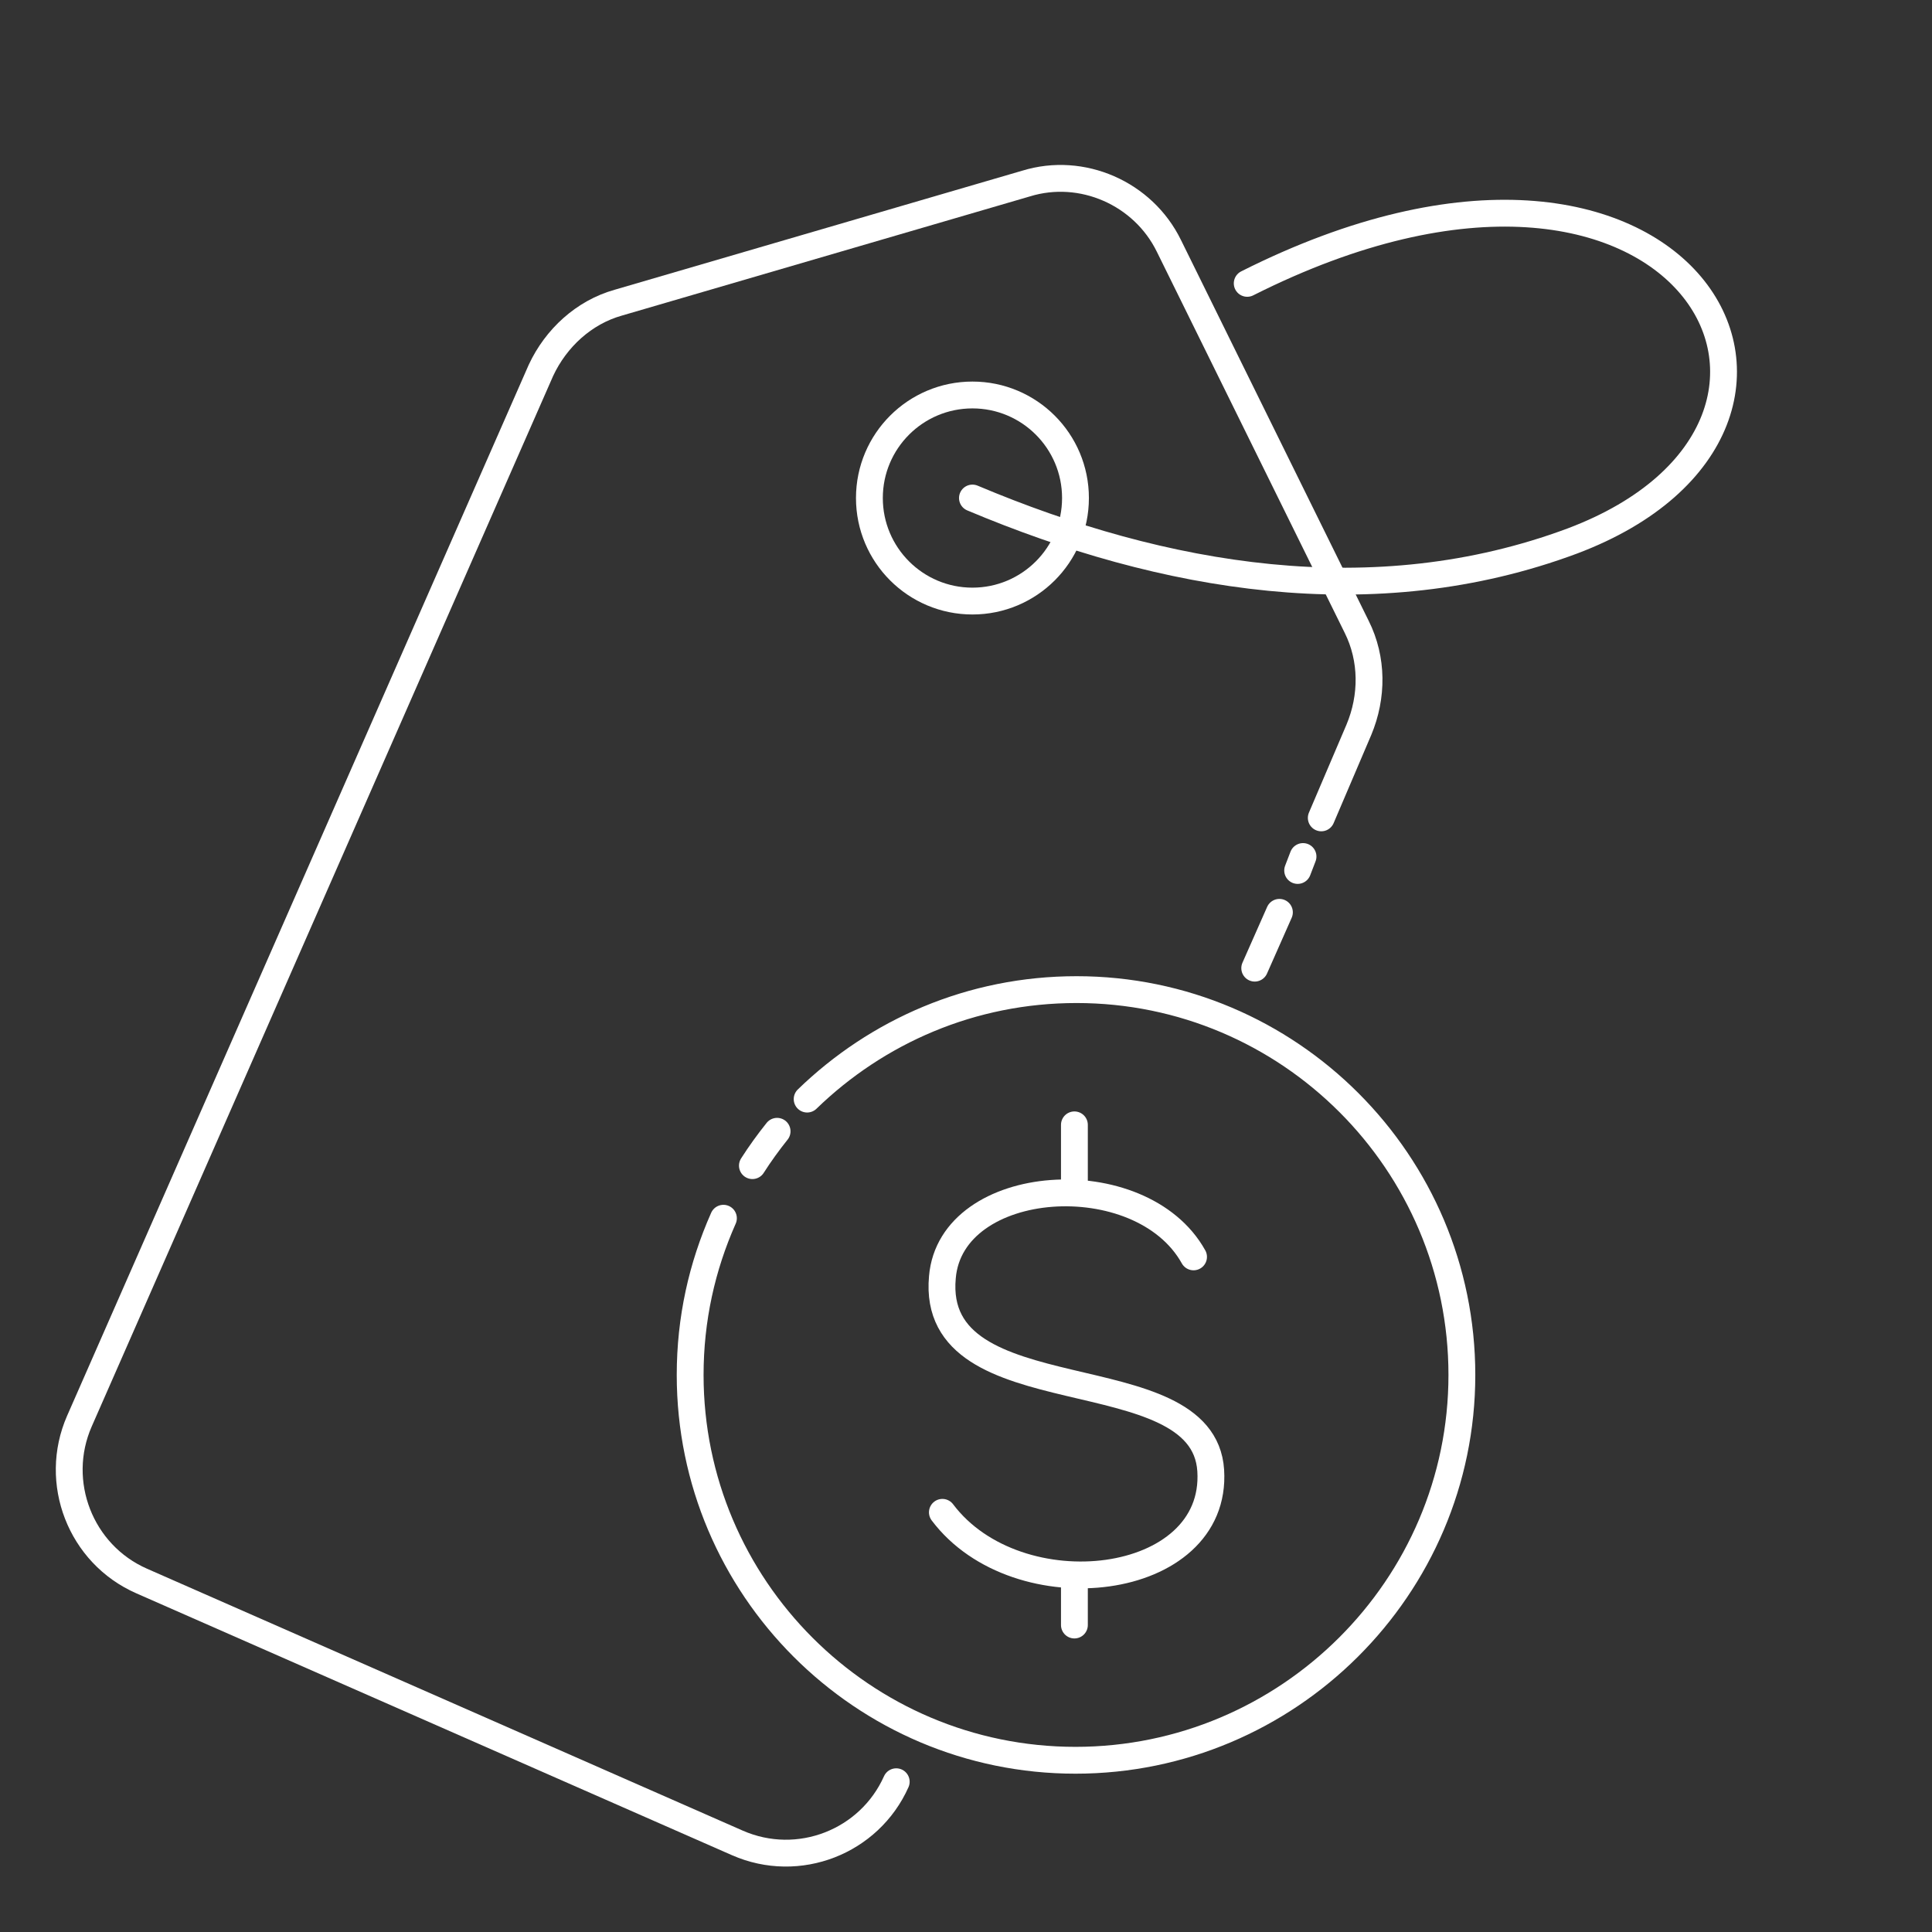<svg xmlns="http://www.w3.org/2000/svg" xmlns:xlink="http://www.w3.org/1999/xlink" id="Layer_1" x="0px" y="0px" viewBox="0 0 180 180" style="enable-background:new 0 0 180 180;" xml:space="preserve">
<rect x="0" y="0" width="180" height="180" fill="#333333" stroke="none"/>
<style type="text/css">
	.st0{fill:none;stroke:#FFFFFF;stroke-width:2.5;stroke-linecap:round;stroke-linejoin:round;}
</style>
<g>
	<circle class="st0" cx="90.6" cy="46.4" r="9.6"></circle>
	<path class="st0" d="M90.6,46.4c17.8,7.5,37.4,10.9,55.9,4c28.9-10.9,10.6-44.6-30.3-24"></path>
	<path class="st0" d="M75.2,102.4c6.5-6.3,15.3-10.2,25.1-10.2c19.8,0,35.9,16.1,35.9,35.9S120,164,100.2,164s-35.9-16.1-35.9-35.9   c0-5.2,1.1-10.1,3.1-14.6"></path>
	<path class="st0" d="M70.1,108.6c0.7-1.1,1.5-2.2,2.3-3.2"></path>
	<g>
		<path class="st0" d="M123.1,76.2l3.5-8.2c1.3-3.1,1.3-6.6-0.2-9.6l-17.5-35.5c-2.4-4.9-8.1-7.4-13.3-5.8l-38,11.1    c-3.2,0.9-5.8,3.3-7.2,6.3l-43,97.9c-2.5,5.7,0.1,12.4,5.8,14.9l55.5,24.4c5.7,2.5,12.3-0.1,14.8-5.7"></path>
		<line class="st0" x1="120.9" y1="81.1" x2="121.4" y2="79.8"></line>
		<path class="st0" d="M116.9,90.2l2.3-5.2"></path>
	</g>
	<g>
		<line class="st0" x1="100.1" y1="111.1" x2="100.1" y2="104.8"></line>
		<line class="st0" x1="100.1" y1="151.4" x2="100.1" y2="147.7"></line>
		<path class="st0" d="M111.2,117.1c-4.9-8.8-22.6-7.6-23.4,1.9c-1.2,13.1,24.3,7.1,25,18c0.7,11-18,13.2-25,3.9"></path>
	</g>
</g>
</svg>